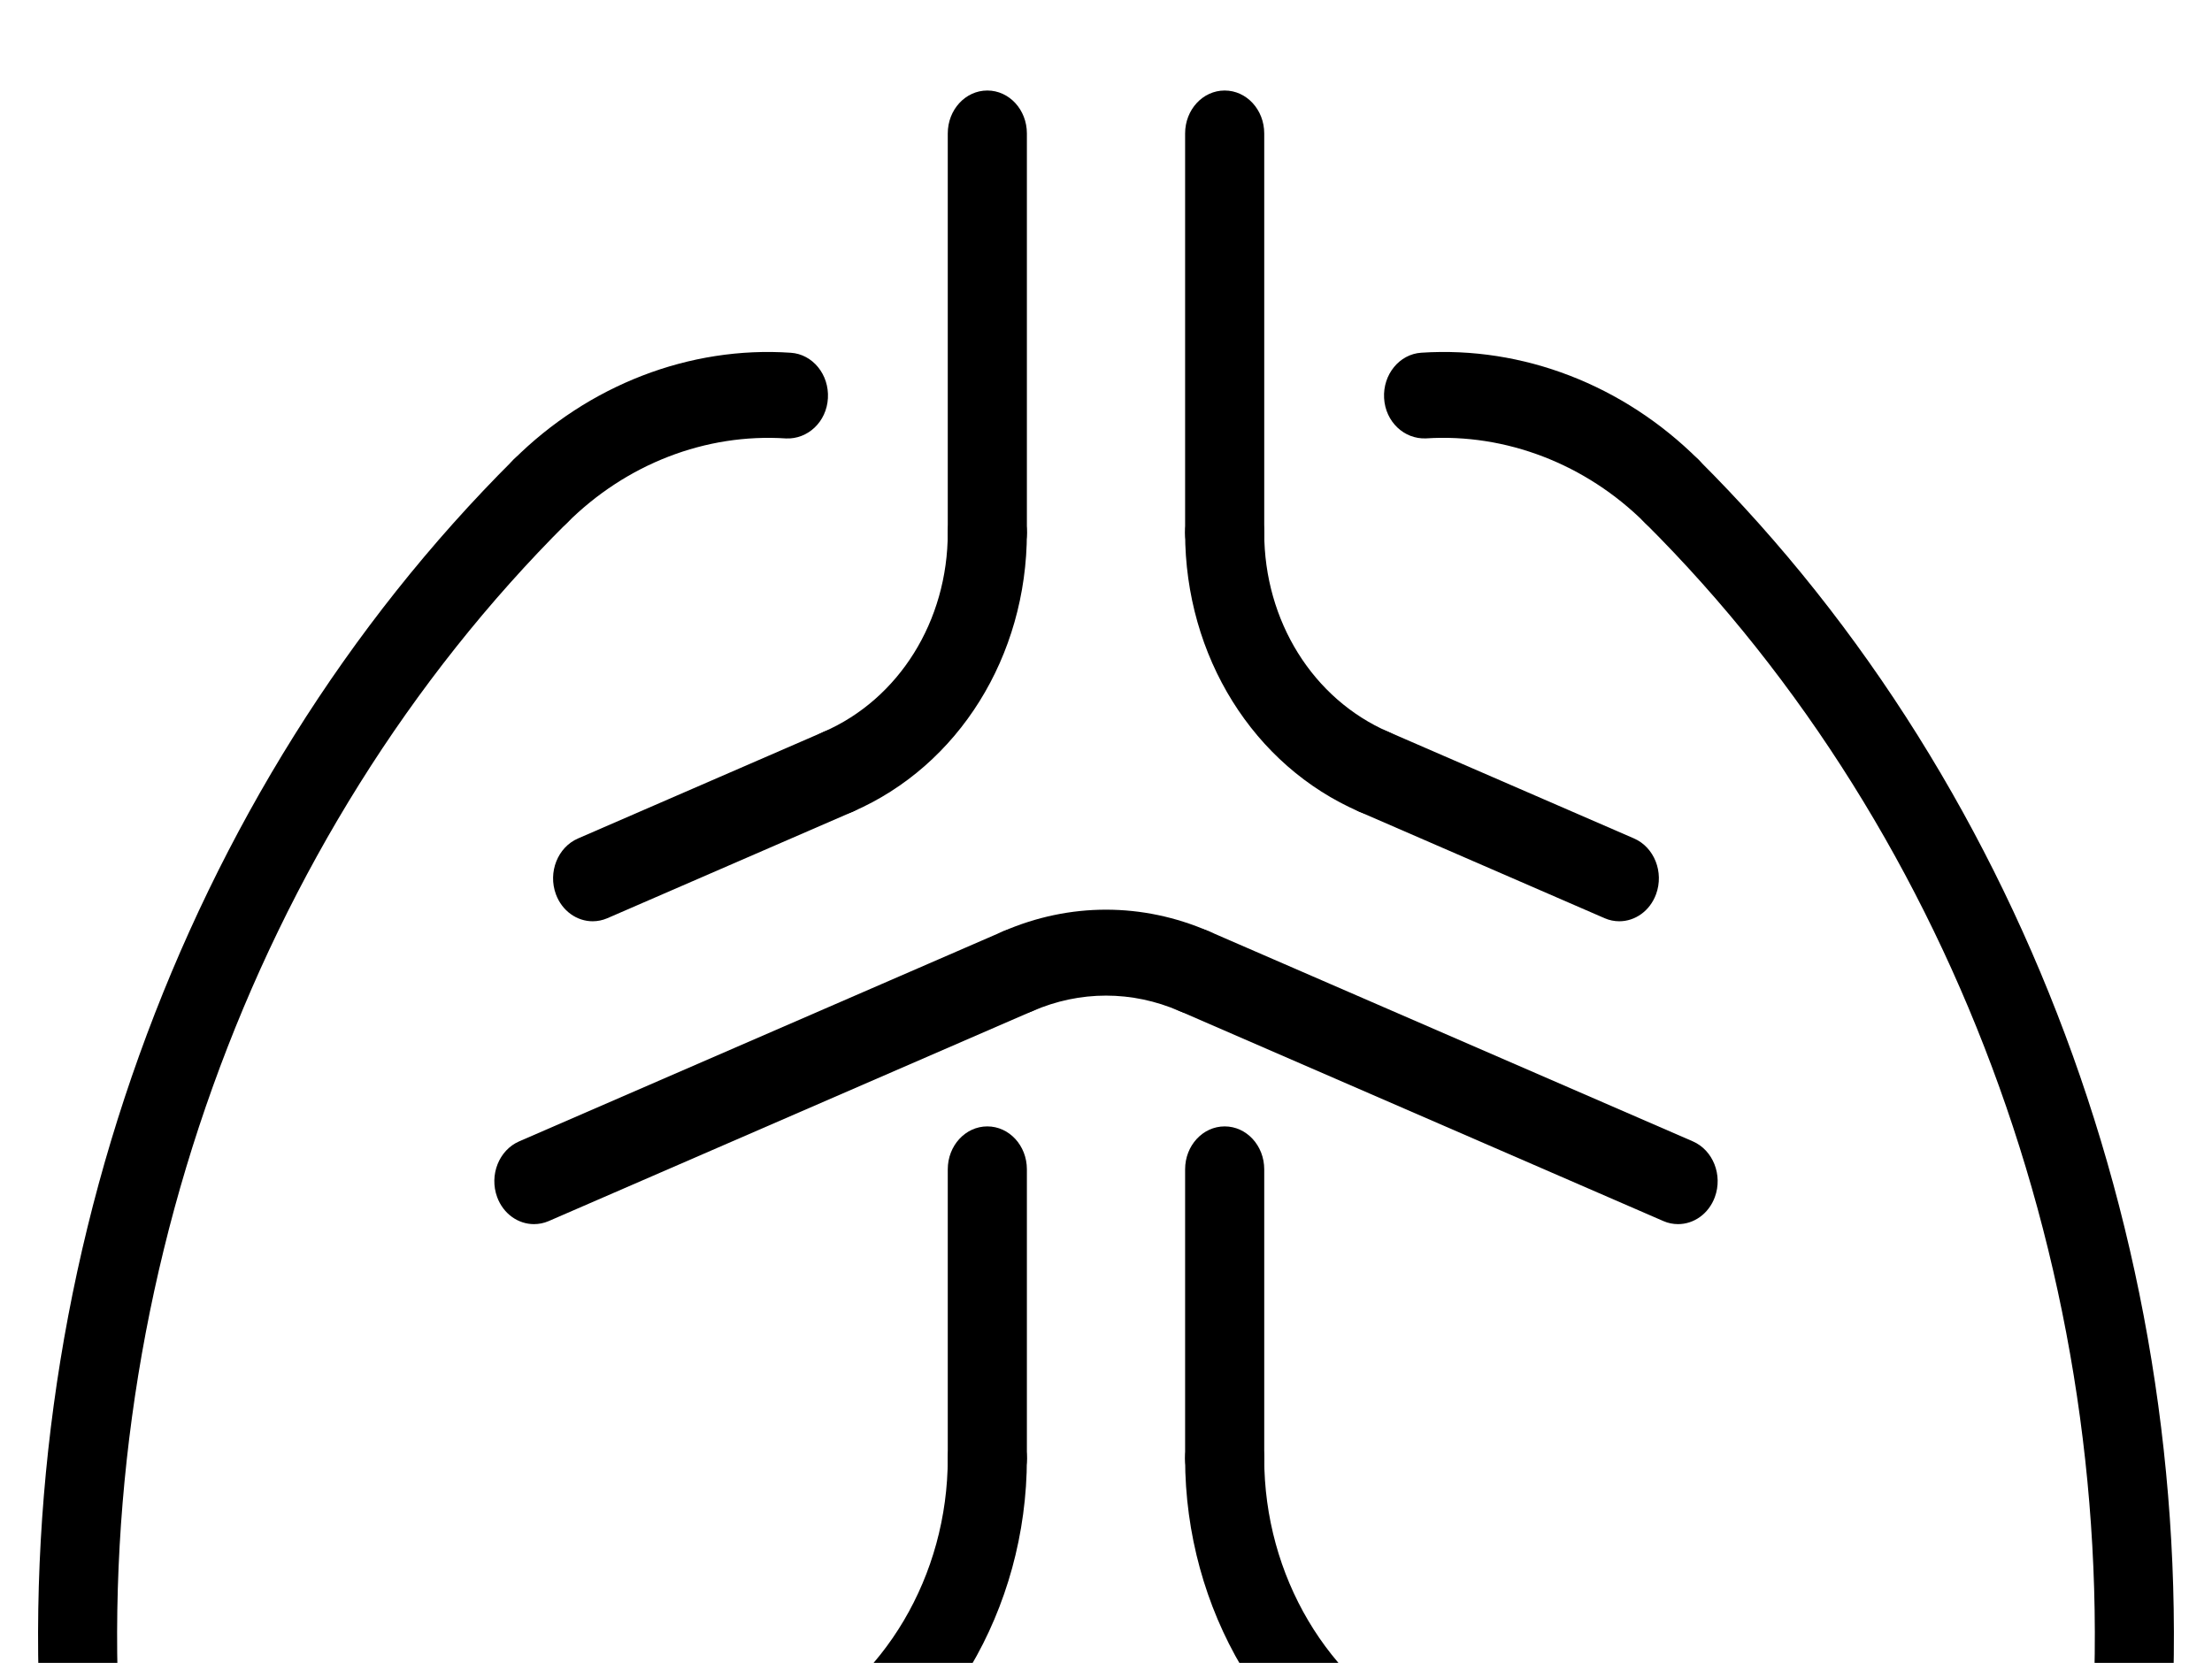 <?xml version="1.0" encoding="UTF-8"?> <svg xmlns="http://www.w3.org/2000/svg" width="512" height="385" viewBox="0 0 512 385" fill="none"> <g clip-path="url(#clip0_3:193)"> <path d="M123.583 283.414C119.957 283.414 116.514 281.059 115.076 277.164C113.199 272.066 115.488 266.282 120.186 264.245L232.194 215.621C236.854 213.594 242.22 216.048 244.097 221.166C245.974 226.264 243.685 232.047 238.988 234.085L126.979 282.719C125.872 283.196 124.718 283.414 123.583 283.414V283.414Z" fill="black"></path> <path d="M388.418 283.414C387.282 283.414 386.129 283.196 385.021 282.709L273.012 234.075C268.315 232.037 266.026 226.254 267.903 221.156C269.78 216.038 275.146 213.584 279.806 215.611L391.815 264.245C396.512 266.282 398.801 272.066 396.924 277.164C395.486 281.059 392.043 283.414 388.418 283.414V283.414Z" fill="black"></path> <path d="M283.469 133.269C278.405 133.269 274.312 128.827 274.312 123.331V30.893C274.312 25.397 278.405 20.955 283.469 20.955C288.532 20.955 292.625 25.397 292.625 30.893V123.331C292.625 128.827 288.532 133.269 283.469 133.269Z" fill="black"></path> <path d="M228.531 133.269C223.468 133.269 219.375 128.827 219.375 123.331V30.893C219.375 25.397 223.468 20.955 228.531 20.955C233.595 20.955 237.688 25.397 237.688 30.893V123.331C237.688 128.827 233.595 133.269 228.531 133.269Z" fill="black"></path> <path d="M283.469 347.581C278.405 347.581 274.312 343.139 274.312 337.643V270.724C274.312 265.229 278.405 260.787 283.469 260.787C288.532 260.787 292.625 265.229 292.625 270.724V337.643C292.625 343.139 288.532 347.581 283.469 347.581Z" fill="black"></path> <path d="M228.531 347.581C223.468 347.581 219.375 343.139 219.375 337.643V270.724C219.375 265.229 223.468 260.787 228.531 260.787C233.595 260.787 237.688 265.229 237.688 270.724V337.643C237.688 343.139 233.595 347.581 228.531 347.581Z" fill="black"></path> <path d="M276.409 234.79C275.274 234.79 274.12 234.572 273.003 234.085C262.043 229.315 249.966 229.315 239.006 234.085C234.318 236.122 228.98 233.647 227.094 228.549C225.217 223.452 227.497 217.668 232.194 215.621C247.558 208.943 264.451 208.943 279.815 215.621C284.513 217.668 286.793 223.452 284.915 228.549C283.469 232.425 280.035 234.79 276.409 234.79Z" fill="black"></path> <path d="M194.003 188.621C190.377 188.621 186.935 186.265 185.497 182.37C183.62 177.272 185.909 171.488 190.606 169.451C208.085 161.869 219.375 143.773 219.375 123.331C219.375 117.836 223.468 113.394 228.531 113.394C233.595 113.394 237.688 117.836 237.688 123.331C237.688 151.941 221.866 177.292 197.4 187.915C196.292 188.402 195.139 188.621 194.003 188.621V188.621Z" fill="black"></path> <path d="M137.179 213.295C133.554 213.295 130.111 210.94 128.673 207.045C126.796 201.947 129.085 196.163 133.782 194.126L190.597 169.461C195.248 167.434 200.623 169.888 202.5 175.006C204.377 180.104 202.088 185.888 197.391 187.925L140.576 212.59C139.469 213.067 138.315 213.295 137.179 213.295Z" fill="black"></path> <path d="M317.997 188.621C316.862 188.621 315.708 188.402 314.6 187.915C290.125 177.292 274.312 151.941 274.312 123.331C274.312 117.836 278.405 113.394 283.469 113.394C288.532 113.394 292.625 117.836 292.625 123.331C292.625 143.773 303.915 161.869 321.403 169.461C326.1 171.498 328.389 177.282 326.512 182.38C325.075 186.265 321.632 188.621 317.997 188.621Z" fill="black"></path> <path d="M374.821 213.295C373.685 213.295 372.532 213.077 371.424 212.59L314.6 187.915C309.903 185.878 307.614 180.094 309.491 174.996C311.368 169.878 316.743 167.424 321.394 169.451L378.209 194.116C382.906 196.153 385.195 201.937 383.318 207.035C381.889 210.93 378.447 213.295 374.821 213.295V213.295Z" fill="black"></path> <path d="M326.265 419.896C324.992 419.896 323.701 419.608 322.465 418.992C293.211 404.483 274.312 372.554 274.312 337.643C274.312 332.148 278.405 327.706 283.469 327.706C288.532 327.706 292.625 332.148 292.625 337.643C292.625 364.783 307.321 389.616 330.083 400.915C334.68 403.191 336.703 409.084 334.597 414.083C333.059 417.74 329.744 419.896 326.265 419.896V419.896Z" fill="black"></path> <path d="M185.735 419.896C182.256 419.896 178.941 417.74 177.403 414.092C175.306 409.094 177.32 403.201 181.917 400.925C204.679 389.626 219.375 364.793 219.375 337.643C219.375 332.148 223.468 327.706 228.531 327.706C233.595 327.706 237.688 332.148 237.688 337.643C237.688 372.554 218.789 404.483 189.535 418.992C188.299 419.598 187.008 419.896 185.735 419.896V419.896Z" fill="black"></path> <path d="M125.075 123.659C122.593 123.659 120.13 122.576 118.327 120.439C114.911 116.395 115.159 110.114 118.894 106.398C136.209 89.156 159.64 80.063 183.043 81.673C188.097 82.001 191.943 86.712 191.632 92.187C191.339 97.673 186.962 101.727 181.944 101.508C163.33 100.286 144.944 107.431 131.264 121.056C129.516 122.795 127.291 123.659 125.075 123.659V123.659Z" fill="black"></path> <path d="M19.128 418.674C14.422 418.674 10.42 414.758 10.017 409.581C1.127 296.482 41.826 183.135 118.885 106.408C122.584 102.681 128.389 102.959 131.823 107.014C135.238 111.048 134.991 117.339 131.255 121.046C58.353 193.659 19.842 300.894 28.247 407.892C28.678 413.357 24.951 418.167 19.906 418.634C19.65 418.664 19.384 418.674 19.128 418.674V418.674Z" fill="black"></path> <path d="M386.926 123.659C384.71 123.659 382.494 122.795 380.736 121.046C367.056 107.421 348.552 100.306 330.056 101.498C325.011 101.707 320.671 97.653 320.369 92.177C320.067 86.701 323.912 82.001 328.957 81.663C352.516 80.103 375.801 89.156 393.106 106.388C396.833 110.104 397.089 116.385 393.674 120.429C391.87 122.576 389.398 123.659 386.926 123.659V123.659Z" fill="black"></path> <path d="M492.872 418.674C492.616 418.674 492.35 418.664 492.085 418.634C487.04 418.167 483.313 413.357 483.743 407.891C492.149 300.884 453.638 193.649 380.736 121.046C377.009 117.339 376.753 111.048 380.168 107.014C383.583 102.969 389.388 102.681 393.106 106.408C470.165 183.145 510.864 296.482 501.983 409.581C501.58 414.758 497.578 418.674 492.872 418.674Z" fill="black"></path> </g> <defs> <clipPath id="clip0_3:193"> <rect width="512" height="385" fill="white"></rect> </clipPath> </defs> </svg> 